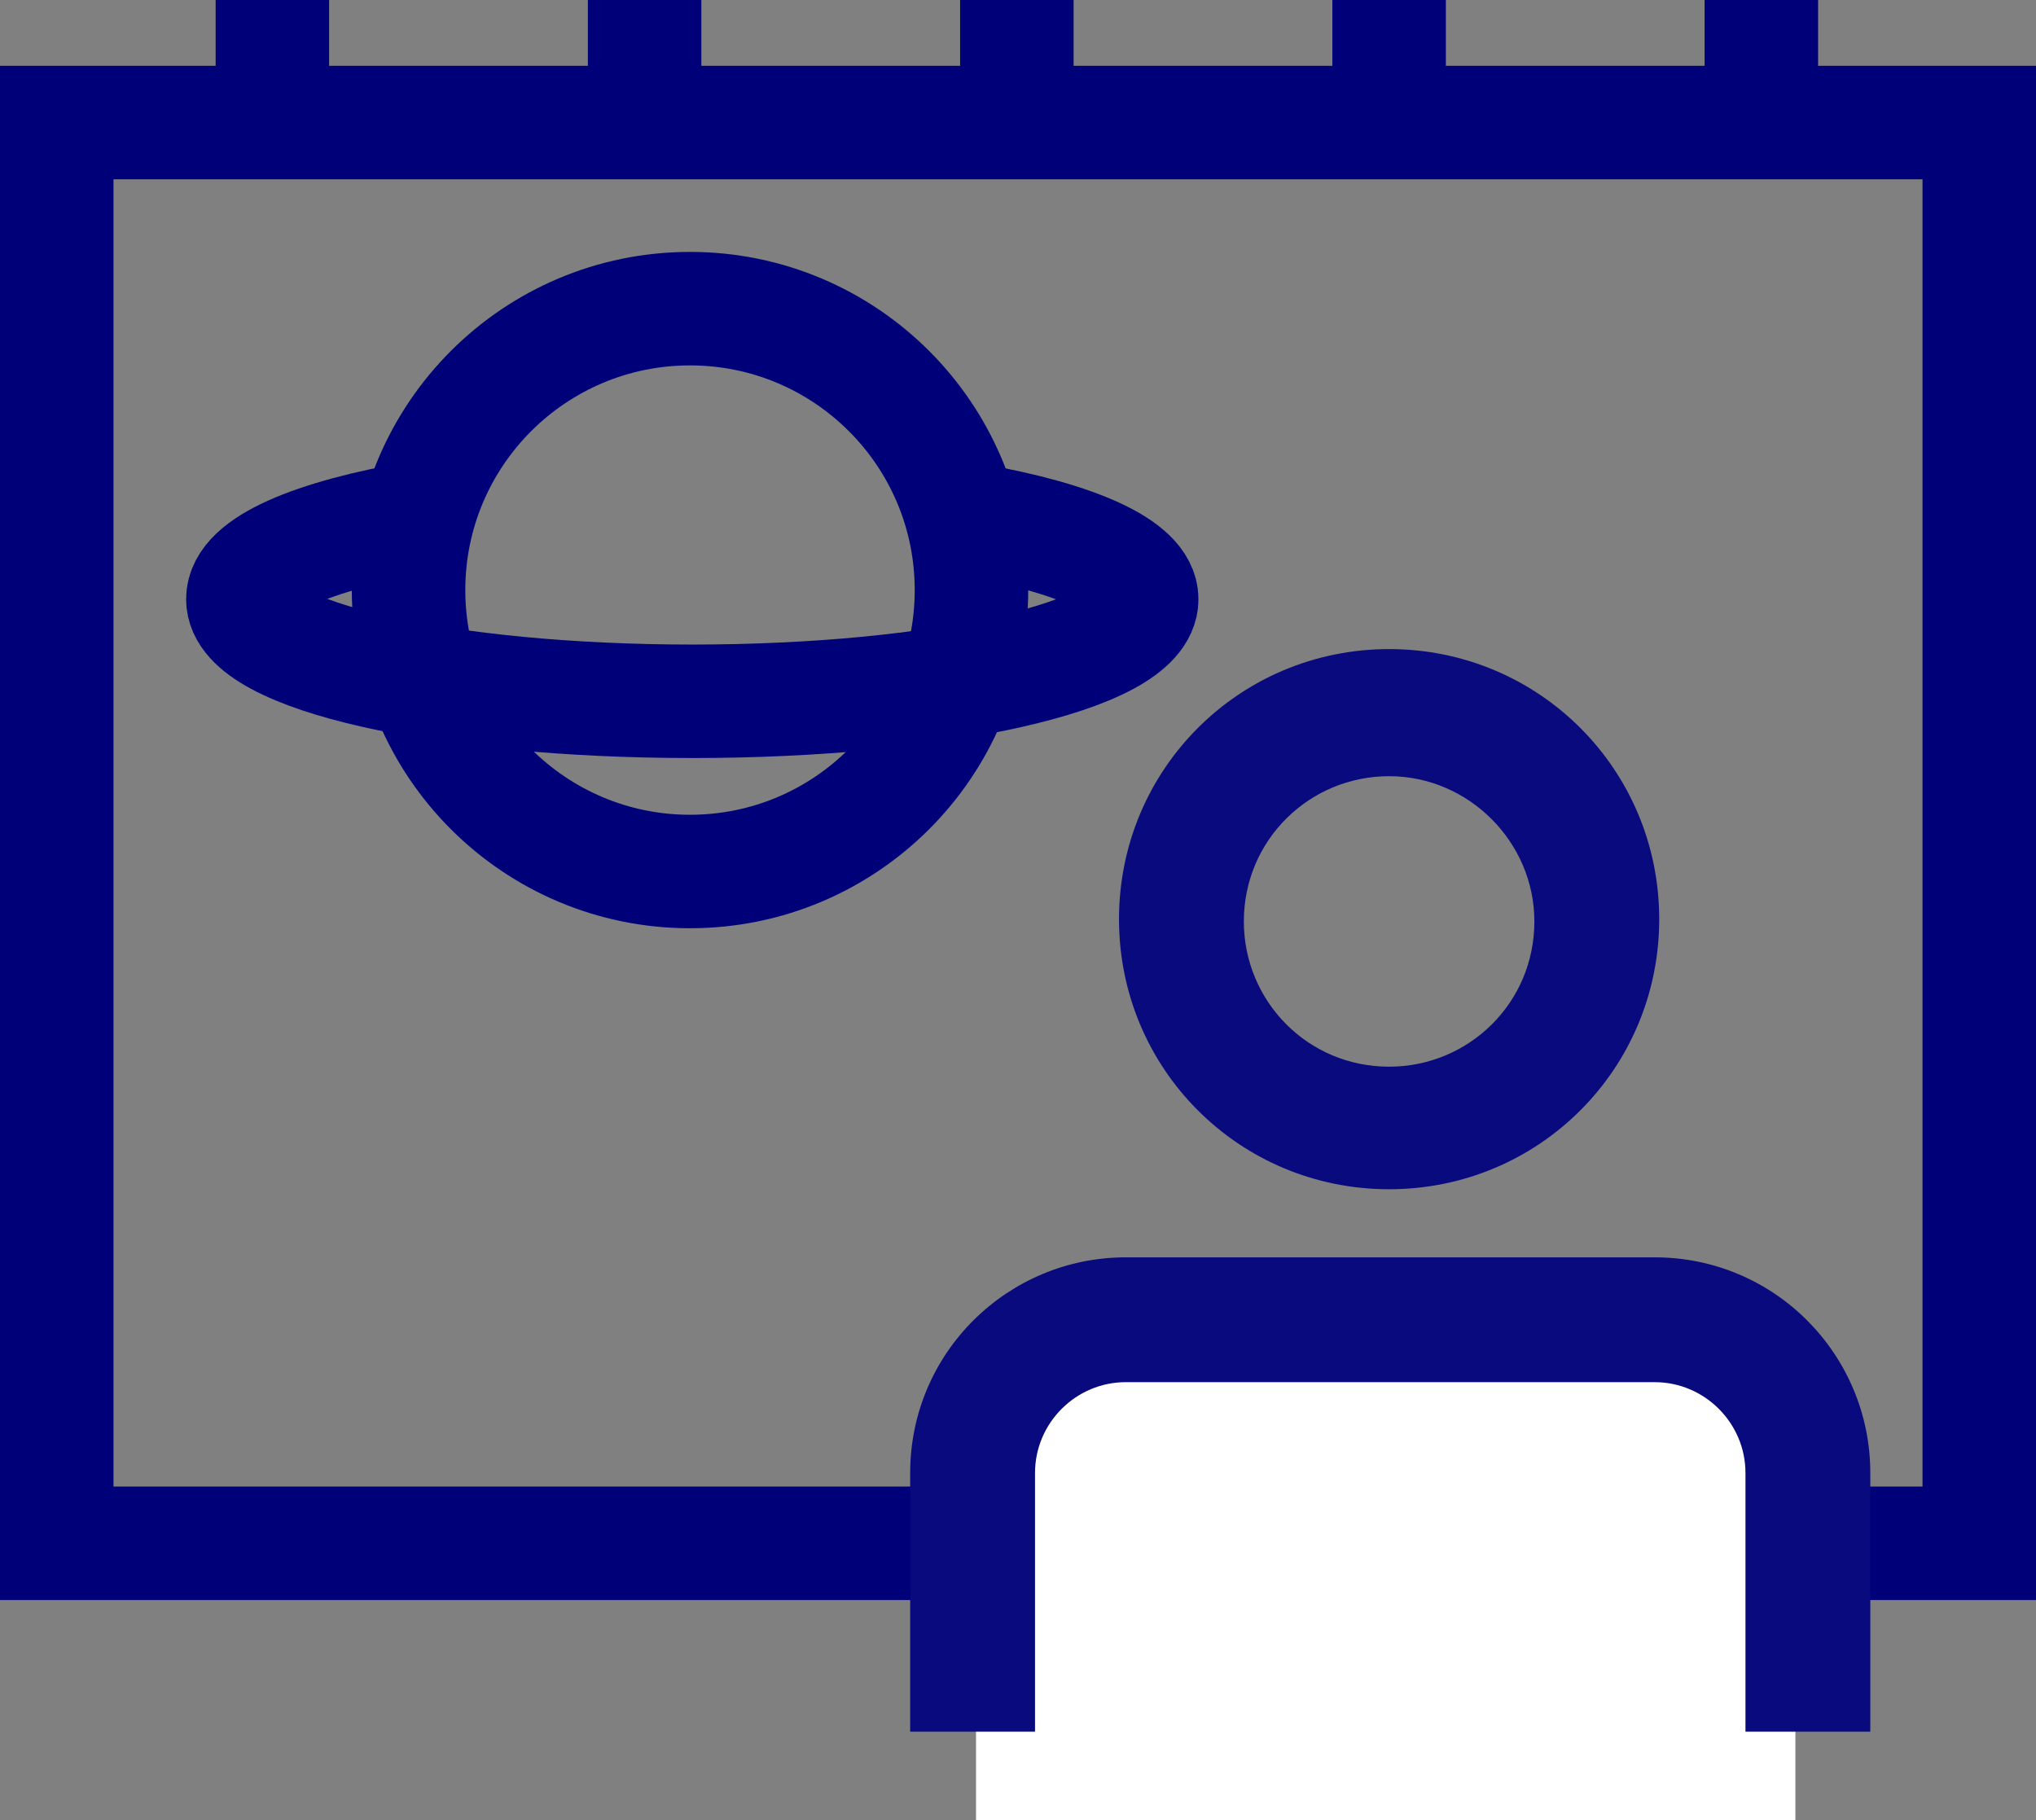 <?xml version="1.0" encoding="UTF-8"?>
<!-- Generator: Adobe Illustrator 20.0.0, SVG Export Plug-In . SVG Version: 6.00 Build 0)  -->
<svg xmlns="http://www.w3.org/2000/svg" xmlns:xlink="http://www.w3.org/1999/xlink" version="1.1" id="Capa_1" x="0px" y="0px" width="89.7px" height="80.2px" viewBox="0 0 89.7 80.2" style="enable-background:new 0 0 89.7 80.2;" xml:space="preserve">
<rect x="0" y="0" width="89.7" height="80.2" fill="#808080" stroke="none"/>
<style type="text/css">
	.st0{fill:none;stroke:#000078;stroke-width:5;stroke-miterlimit:10;}
	.st1{fill:#FFFFFF;}
	.st2{fill:#080A7D;}
</style>
<title>07_icon</title>
<rect x="2.5" y="5.4" class="st0" width="84.7" height="62.6"></rect>
<polygon class="st1" points="43,80.2 43,65.9 46.3,58.3 72.3,58.3 79.1,62 79.1,80.2 "></polygon>
<path class="st2" d="M82.4,76.3h-5.5V64.9c0-2.2-1.8-4-4-4H49.6c-2.2,0-4,1.8-4,4v11.4h-5.5V64.9c0-5.3,4.3-9.5,9.5-9.5h23.3  c5.3,0,9.5,4.3,9.5,9.5V76.3z M61.2,52.4c-6.6,0-11.9-5.3-11.9-11.9c0-6.6,5.3-11.9,11.9-11.9c6.6,0,11.9,5.3,11.9,11.9  C73.1,47.1,67.8,52.4,61.2,52.4 M61.2,34.2c-3.5,0-6.4,2.8-6.4,6.4c0,3.5,2.8,6.4,6.4,6.4c3.5,0,6.4-2.8,6.4-6.4  C67.6,37.1,64.7,34.2,61.2,34.2"></path>
<g>
	<line class="st0" x1="12" y1="5.4" x2="12" y2="0"></line>
	<line class="st0" x1="28.4" y1="5.4" x2="28.4" y2="0"></line>
	<line class="st0" x1="44.8" y1="5.4" x2="44.8" y2="0"></line>
	<line class="st0" x1="61.2" y1="5.4" x2="61.2" y2="0"></line>
	<line class="st0" x1="77.6" y1="5.4" x2="77.6" y2="0"></line>
</g>
<circle class="st0" cx="30.4" cy="26" r="12.4"></circle>
<path class="st0" d="M42.8,22.9c4.6,0.8,7.5,2.1,7.5,3.5c0,2.5-8.9,4.5-19.8,4.5s-19.8-2-19.8-4.5c0-1.5,3.1-2.8,7.8-3.6"></path>
</svg>
